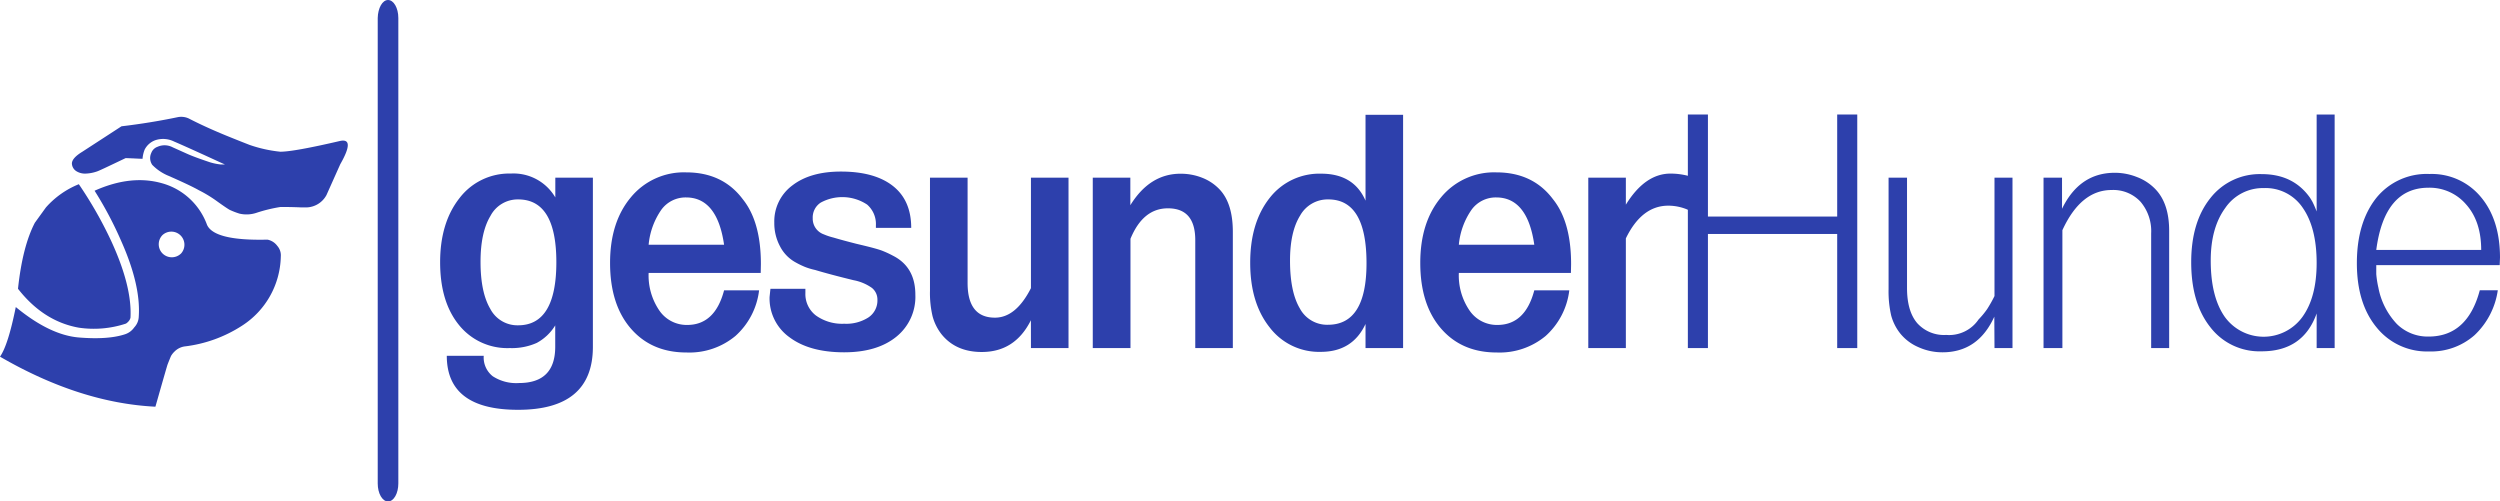 <?xml version="1.0" encoding="UTF-8"?>
<svg xmlns="http://www.w3.org/2000/svg" viewBox="0 0 555.63 111.4">
  <defs>
    <style>.cls-1,.cls-2{fill:#2d40ac;}.cls-2{fill-rule:evenodd;}</style>
  </defs>
  <title>Zasób 1hund</title>
  <g id="Warstwa_2" data-name="Warstwa 2">
    <g id="icon-0">
      <path id="o-0" class="cls-1" d="M86.24,0h0c1.26,0,2.29,1.77,2.29,4V107.45c0,2.18-1,4-2.29,4h0c-1.26,0-2.29-1.77-2.29-4V4C84,1.77,85,0,86.24,0Z"></path>
      <path class="cls-2" d="M75.62,36.51l-3.07,6.86a5.21,5.21,0,0,1-4.43,2.73H67Q64.86,46,62.35,46A33.76,33.76,0,0,0,57,47.3a6.92,6.92,0,0,1-3.77.18,17.18,17.18,0,0,1-2.16-.83c-.35-.18-1.23-.77-2.66-1.79a29,29,0,0,0-4.21-2.58q-1.74-1-6.69-3.18a10.67,10.67,0,0,1-3.67-2.46A2.67,2.67,0,0,1,33.62,34,2.29,2.29,0,0,1,35,32.63a3.84,3.84,0,0,1,3.38.11l3.27,1.47q1.61.72,5,1.85a13,13,0,0,0,2.34.49h1l-.9-.4q-7.89-3.63-10.37-4.68a5.51,5.51,0,0,0-4.2-.31,4.32,4.32,0,0,0-2.36,2.07,6.87,6.87,0,0,0-.48,2.06c-.61,0-1.87-.09-3.76-.15-4,1.91-6.13,2.93-6.47,3a8.41,8.41,0,0,1-2.39.44,3.61,3.61,0,0,1-2-.48A2.11,2.11,0,0,1,16,36.56c-.15-.86.61-1.8,2.26-2.81L27,28.07q6.33-.75,12.36-2a4,4,0,0,1,2.57.25q3.87,2,8.8,4,2.46,1,4.75,1.89a30.18,30.18,0,0,0,6.82,1.51h0q3,0,13.27-2.39Q79,30.6,75.62,36.51Z"></path>
      <path class="cls-2" d="M17.52,40.94A89.55,89.55,0,0,1,24.7,53.53Q29.38,63.67,29,70.61a1.78,1.78,0,0,1-.38.75,2.53,2.53,0,0,1-.63.56,22.72,22.72,0,0,1-10.52.9Q9.63,71.4,4,64.18,5,54.77,7.75,49.5l2.46-3.4A19.48,19.48,0,0,1,17.52,40.94Z"></path>
      <path class="cls-2" d="M61.62,54.64a3.53,3.53,0,0,0-2.18-1.38Q47.56,53.55,46,49.94a14.86,14.86,0,0,0-9.91-9.19q-6.93-2-15.07,1.64a82.22,82.22,0,0,1,5.94,11.23q4.35,9.78,3.88,16.73a3.65,3.65,0,0,1-1,2.41,4,4,0,0,1-2.05,1.53q-3.74,1.24-10.22.72T3.51,68.24Q1.8,76.73,0,79.27,17.76,89.56,34.54,90.39q2.6-9.14,2.71-9.4c.44-1.12.7-1.76.78-1.91a4.43,4.43,0,0,1,.75-.94A4,4,0,0,1,41,77,29.91,29.91,0,0,0,53.77,72.4,18.72,18.72,0,0,0,62.41,57,3.16,3.16,0,0,0,61.62,54.64Zm-21.38,1.7a2.93,2.93,0,0,1-4.11,0,2.91,2.91,0,0,1,0-4.11,2.91,2.91,0,0,1,4.11,4.11Z"></path>
      <path class="cls-1" d="M123.42,43.88V39.49h8.35V77.08q0,14-16.63,14-15.84,0-15.84-12h8.21a5.3,5.3,0,0,0,2,4.54,9.56,9.56,0,0,0,5.83,1.51q8.06,0,8.06-8.06V72.32a10.83,10.83,0,0,1-4.1,3.89,13.59,13.59,0,0,1-6,1.15A13.78,13.78,0,0,1,102,72.22q-4.18-5.14-4.18-13.94T102.15,44a13.91,13.91,0,0,1,11.41-5.43A10.76,10.76,0,0,1,123.42,43.88Zm-8.28.44A6.83,6.83,0,0,0,109,48q-2.2,3.64-2.2,10.19,0,6.77,2.16,10.44a6.8,6.8,0,0,0,6.19,3.67q8.49,0,8.5-14T115.14,44.32Z"></path>
      <path class="cls-1" d="M169.07,60.66H144.16A13.79,13.79,0,0,0,146.53,69a7.36,7.36,0,0,0,6.19,3.22q6.19,0,8.21-7.7h7.78a16.17,16.17,0,0,1-5.26,10.15,16,16,0,0,1-10.87,3.67q-7.77,0-12.38-5.33t-4.61-14.58q0-9.08,4.64-14.6a15.26,15.26,0,0,1,12.28-5.52q8.13,0,12.6,6,4,5,4,14.4Zm-16.6-16.78a6.67,6.67,0,0,0-5.46,2.7,16.19,16.19,0,0,0-2.85,7.82h16.77Q159.41,43.89,152.47,43.88Z"></path>
      <path class="cls-1" d="M171.23,64.19H179v.93a6,6,0,0,0,2.34,5,10,10,0,0,0,6.3,1.83,9.1,9.1,0,0,0,5.37-1.4,4.52,4.52,0,0,0,2-3.91A3.32,3.32,0,0,0,193.8,64a10.27,10.27,0,0,0-4.07-1.72Q184.48,61,181.16,60a14.21,14.21,0,0,1-2.26-.68c-.65-.27-1.34-.59-2.06-1a8.43,8.43,0,0,1-3.45-3.52,10.86,10.86,0,0,1-1.3-5.32,9.94,9.94,0,0,1,4-8.26q4-3.09,10.8-3.09,7.49,0,11.56,3.2t4.07,9.32h-7.85v-.57a5.73,5.73,0,0,0-1.95-4.61,10,10,0,0,0-10.33-.43,3.93,3.93,0,0,0-1.76,3.44,3.69,3.69,0,0,0,2.45,3.6,13.69,13.69,0,0,0,2.16.72c1.92.57,3.6,1,5,1.36l1.51.36c2,.48,3.32.85,4.07,1.11a21.22,21.22,0,0,1,2.62,1.19q5,2.52,5,8.69a11.39,11.39,0,0,1-4.24,9.34q-4.26,3.45-11.6,3.45c-5.08,0-9.12-1.1-12.09-3.31a10.61,10.61,0,0,1-4.47-9Z"></path>
      <path class="cls-1" d="M229.12,71.17q-3.52,7.06-10.91,7.06-5.82,0-9-4a11.29,11.29,0,0,1-1.94-3.93,22.33,22.33,0,0,1-.58-5.72V39.49h8.36v23.4q0,7.71,6.08,7.71,4.67,0,8-6.56V39.49h8.35V77.36h-8.35Z"></path>
      <path class="cls-1" d="M242.87,77.36V39.49h8.35v6.12q4.32-7,11.16-7a12.9,12.9,0,0,1,4.89.93,10.64,10.64,0,0,1,3.89,2.67Q274,45.32,274,51.52V77.36h-8.35v-24q0-7.07-6.09-7.06-5.52,0-8.31,6.77V77.36Z"></path>
      <path class="cls-1" d="M303.49,44.6V25.52h8.35V77.36h-8.35V72q-2.88,6.2-9.94,6.2a13.8,13.8,0,0,1-11.37-5.44q-4.32-5.43-4.32-14.36T282.18,44a14,14,0,0,1,11.52-5.4Q300.9,38.63,303.49,44.6Zm-8.28-.28a7,7,0,0,0-6.26,3.6q-2.24,3.6-2.24,10,0,6.92,2.16,10.59a6.87,6.87,0,0,0,6.27,3.67q8.57,0,8.57-13.68Q303.71,44.31,295.21,44.32Z"></path>
      <path class="cls-1" d="M349.14,60.66H324.23A13.79,13.79,0,0,0,326.6,69a7.36,7.36,0,0,0,6.19,3.22q6.19,0,8.21-7.7h7.78a16.22,16.22,0,0,1-5.26,10.15,16,16,0,0,1-10.87,3.67q-7.77,0-12.38-5.33t-4.61-14.58q0-9.08,4.64-14.6a15.26,15.26,0,0,1,12.28-5.52q8.13,0,12.6,6,4,5,4,14.4Zm-16.6-16.78a6.65,6.65,0,0,0-5.46,2.7,16.19,16.19,0,0,0-2.85,7.82H341Q339.49,43.89,332.54,43.88Z"></path>
      <path class="cls-1" d="M353,77.36V39.49h8.35v6q4.26-6.91,9.94-6.91a15.73,15.73,0,0,1,3.89.5v7.56a11,11,0,0,0-4.39-.93q-5.91,0-9.44,7.27V77.36Z"></path>
      <path class="cls-1" d="M375.13,77.36V25.45h4.46V48.13h28.73V25.45h4.46V77.36h-4.46V52H379.59V77.36Z"></path>
      <path class="cls-1" d="M443.24,70.38q-3.6,7.92-11.52,7.92a12.85,12.85,0,0,1-5.36-1.15,10.53,10.53,0,0,1-4-3,11,11,0,0,1-2.05-4.06,24.11,24.11,0,0,1-.57-5.86V39.49h4.1V64c0,3.41.74,6,2.23,7.78a8,8,0,0,0,6.48,2.66,7.92,7.92,0,0,0,7.2-3.45,19,19,0,0,0,1.91-2.31,28.06,28.06,0,0,0,1.62-2.88V39.49h4V77.36h-4Z"></path>
      <path class="cls-1" d="M454.18,77.36V39.49h4.11V46.4q3.88-8,11.73-8a13.34,13.34,0,0,1,4.9.94A11.13,11.13,0,0,1,479,42q3.1,3.18,3.1,9.29V77.36h-4V51.88a10.07,10.07,0,0,0-2.38-7.06,8.25,8.25,0,0,0-6.41-2.59q-6.84,0-10.94,8.93v26.2Z"></path>
      <path class="cls-1" d="M514.88,47V25.45h4V77.36h-4v-7.7q-3,8.43-12.23,8.42a13.75,13.75,0,0,1-11.4-5.36Q487,67.37,487,58.28q0-8.93,4.26-14.25a13.92,13.92,0,0,1,11.44-5.33q7,0,10.71,5.26.36.57.54.9A22.79,22.79,0,0,1,514.88,47ZM503.14,41.8a10.12,10.12,0,0,0-8.57,4.42q-3.24,4.44-3.23,11.7,0,8,3.09,12.46a10.65,10.65,0,0,0,17.28.07q3.17-4.4,3.17-12,0-7.84-3.1-12.28A9.94,9.94,0,0,0,503.14,41.8Z"></path>
      <path class="cls-1" d="M555.56,58.93H528.13c0,.72,0,1.4,0,2a21.64,21.64,0,0,0,.47,3,16.11,16.11,0,0,0,4.1,8.07,9.74,9.74,0,0,0,7.06,2.8q8.64,0,11.38-10.29h4a17,17,0,0,1-5.19,10,14.56,14.56,0,0,1-10.08,3.6,14.36,14.36,0,0,1-11.66-5.33q-4.4-5.33-4.39-14.33T528.13,44a14.38,14.38,0,0,1,11.81-5.33,14.17,14.17,0,0,1,11.41,5.08q4.27,5.07,4.28,13.5Zm-15.8-17.21q-9.82,0-11.63,13.83h23.32q0-6.33-3.32-10.08A10.69,10.69,0,0,0,539.76,41.72Z"></path>
    </g>
  </g>
</svg>
